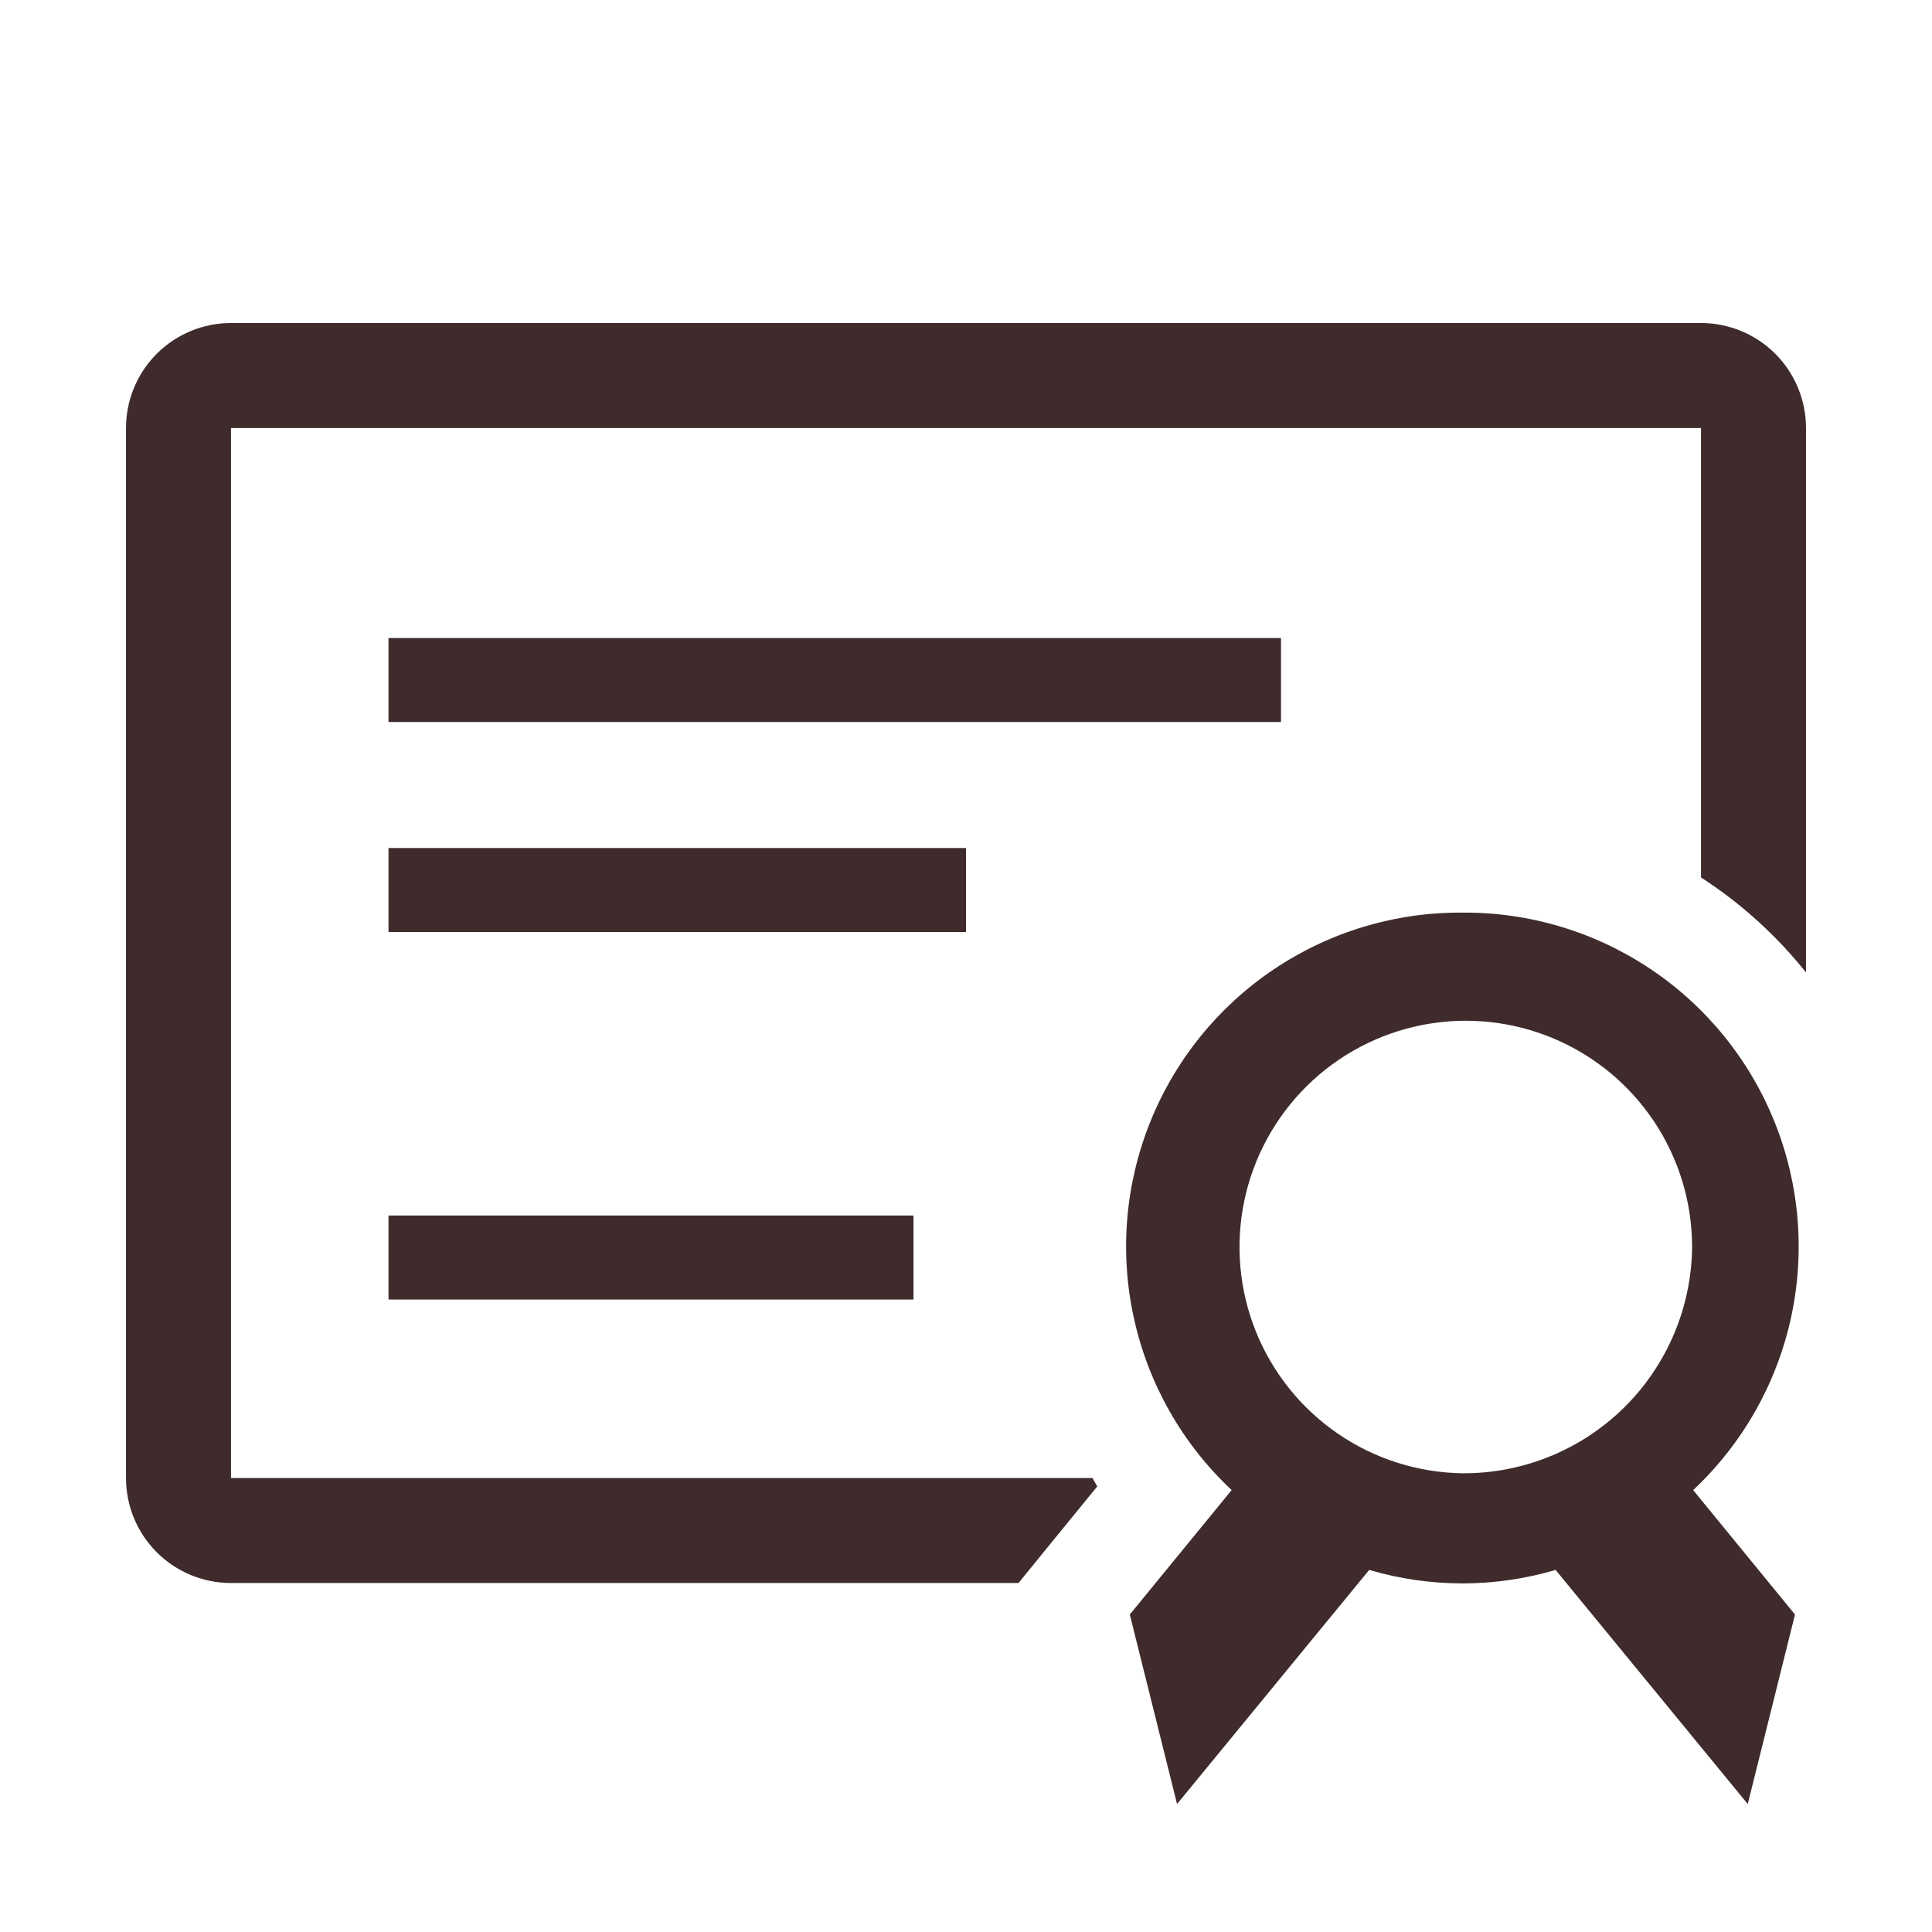 <svg xmlns="http://www.w3.org/2000/svg" width="46" height="46" viewBox="0 0 46 46" fill="none"><g clip-path="url(#clip0_309_8767)"><path d="M40.5 7.691H5.5C4.837 7.691 4.201 7.954 3.732 8.423C3.263 8.892 3 9.528 3 10.191V35.191C3 35.854 3.263 36.49 3.732 36.959C4.201 37.428 4.837 37.691 5.5 37.691H24.25L24.962 36.816L26.125 35.391L26.012 35.191H5.5V10.191H40.5V20.891C41.45 21.506 42.294 22.27 43 23.153V10.191C43 9.528 42.737 8.892 42.268 8.423C41.799 7.954 41.163 7.691 40.5 7.691Z" fill="#3F2B2C"></path><path d="M9.25 15.191H30.5V17.191H9.25V15.191Z" fill="#3F2B2C"></path><path d="M9.25 20.191H23V22.191H9.25V20.191Z" fill="#3F2B2C"></path><path d="M9.25 28.941H21.75V30.941H9.25V28.941Z" fill="#3F2B2C"></path><path d="M34.825 21.729C33.226 21.716 31.659 22.186 30.331 23.078C29.003 23.969 27.975 25.241 27.381 26.726C26.787 28.211 26.654 29.841 27.001 31.402C27.348 32.964 28.158 34.385 29.325 35.478L26.9 38.441L28.025 42.953L32.6 37.379C34.048 37.807 35.59 37.807 37.038 37.379L41.613 42.953L42.738 38.441L40.313 35.478C41.48 34.385 42.29 32.964 42.637 31.402C42.983 29.841 42.851 28.211 42.257 26.726C41.663 25.241 40.635 23.969 39.307 23.078C37.978 22.186 36.412 21.716 34.813 21.729H34.825ZM34.825 35.078C33.763 35.064 32.729 34.735 31.853 34.134C30.977 33.533 30.298 32.687 29.901 31.701C29.505 30.716 29.409 29.635 29.625 28.595C29.842 27.555 30.361 26.602 31.117 25.856C31.873 25.11 32.833 24.604 33.876 24.402C34.919 24.2 35.999 24.311 36.979 24.721C37.959 25.131 38.796 25.822 39.385 26.706C39.973 27.59 40.288 28.629 40.288 29.691C40.274 31.129 39.692 32.503 38.669 33.513C37.645 34.522 36.263 35.085 34.825 35.078Z" fill="#3F2B2C"></path></g><defs><clipPath id="clip0_309_8767"><rect width="45" height="45" fill="white" transform="translate(0.5 0.191)"></rect></clipPath></defs></svg>
